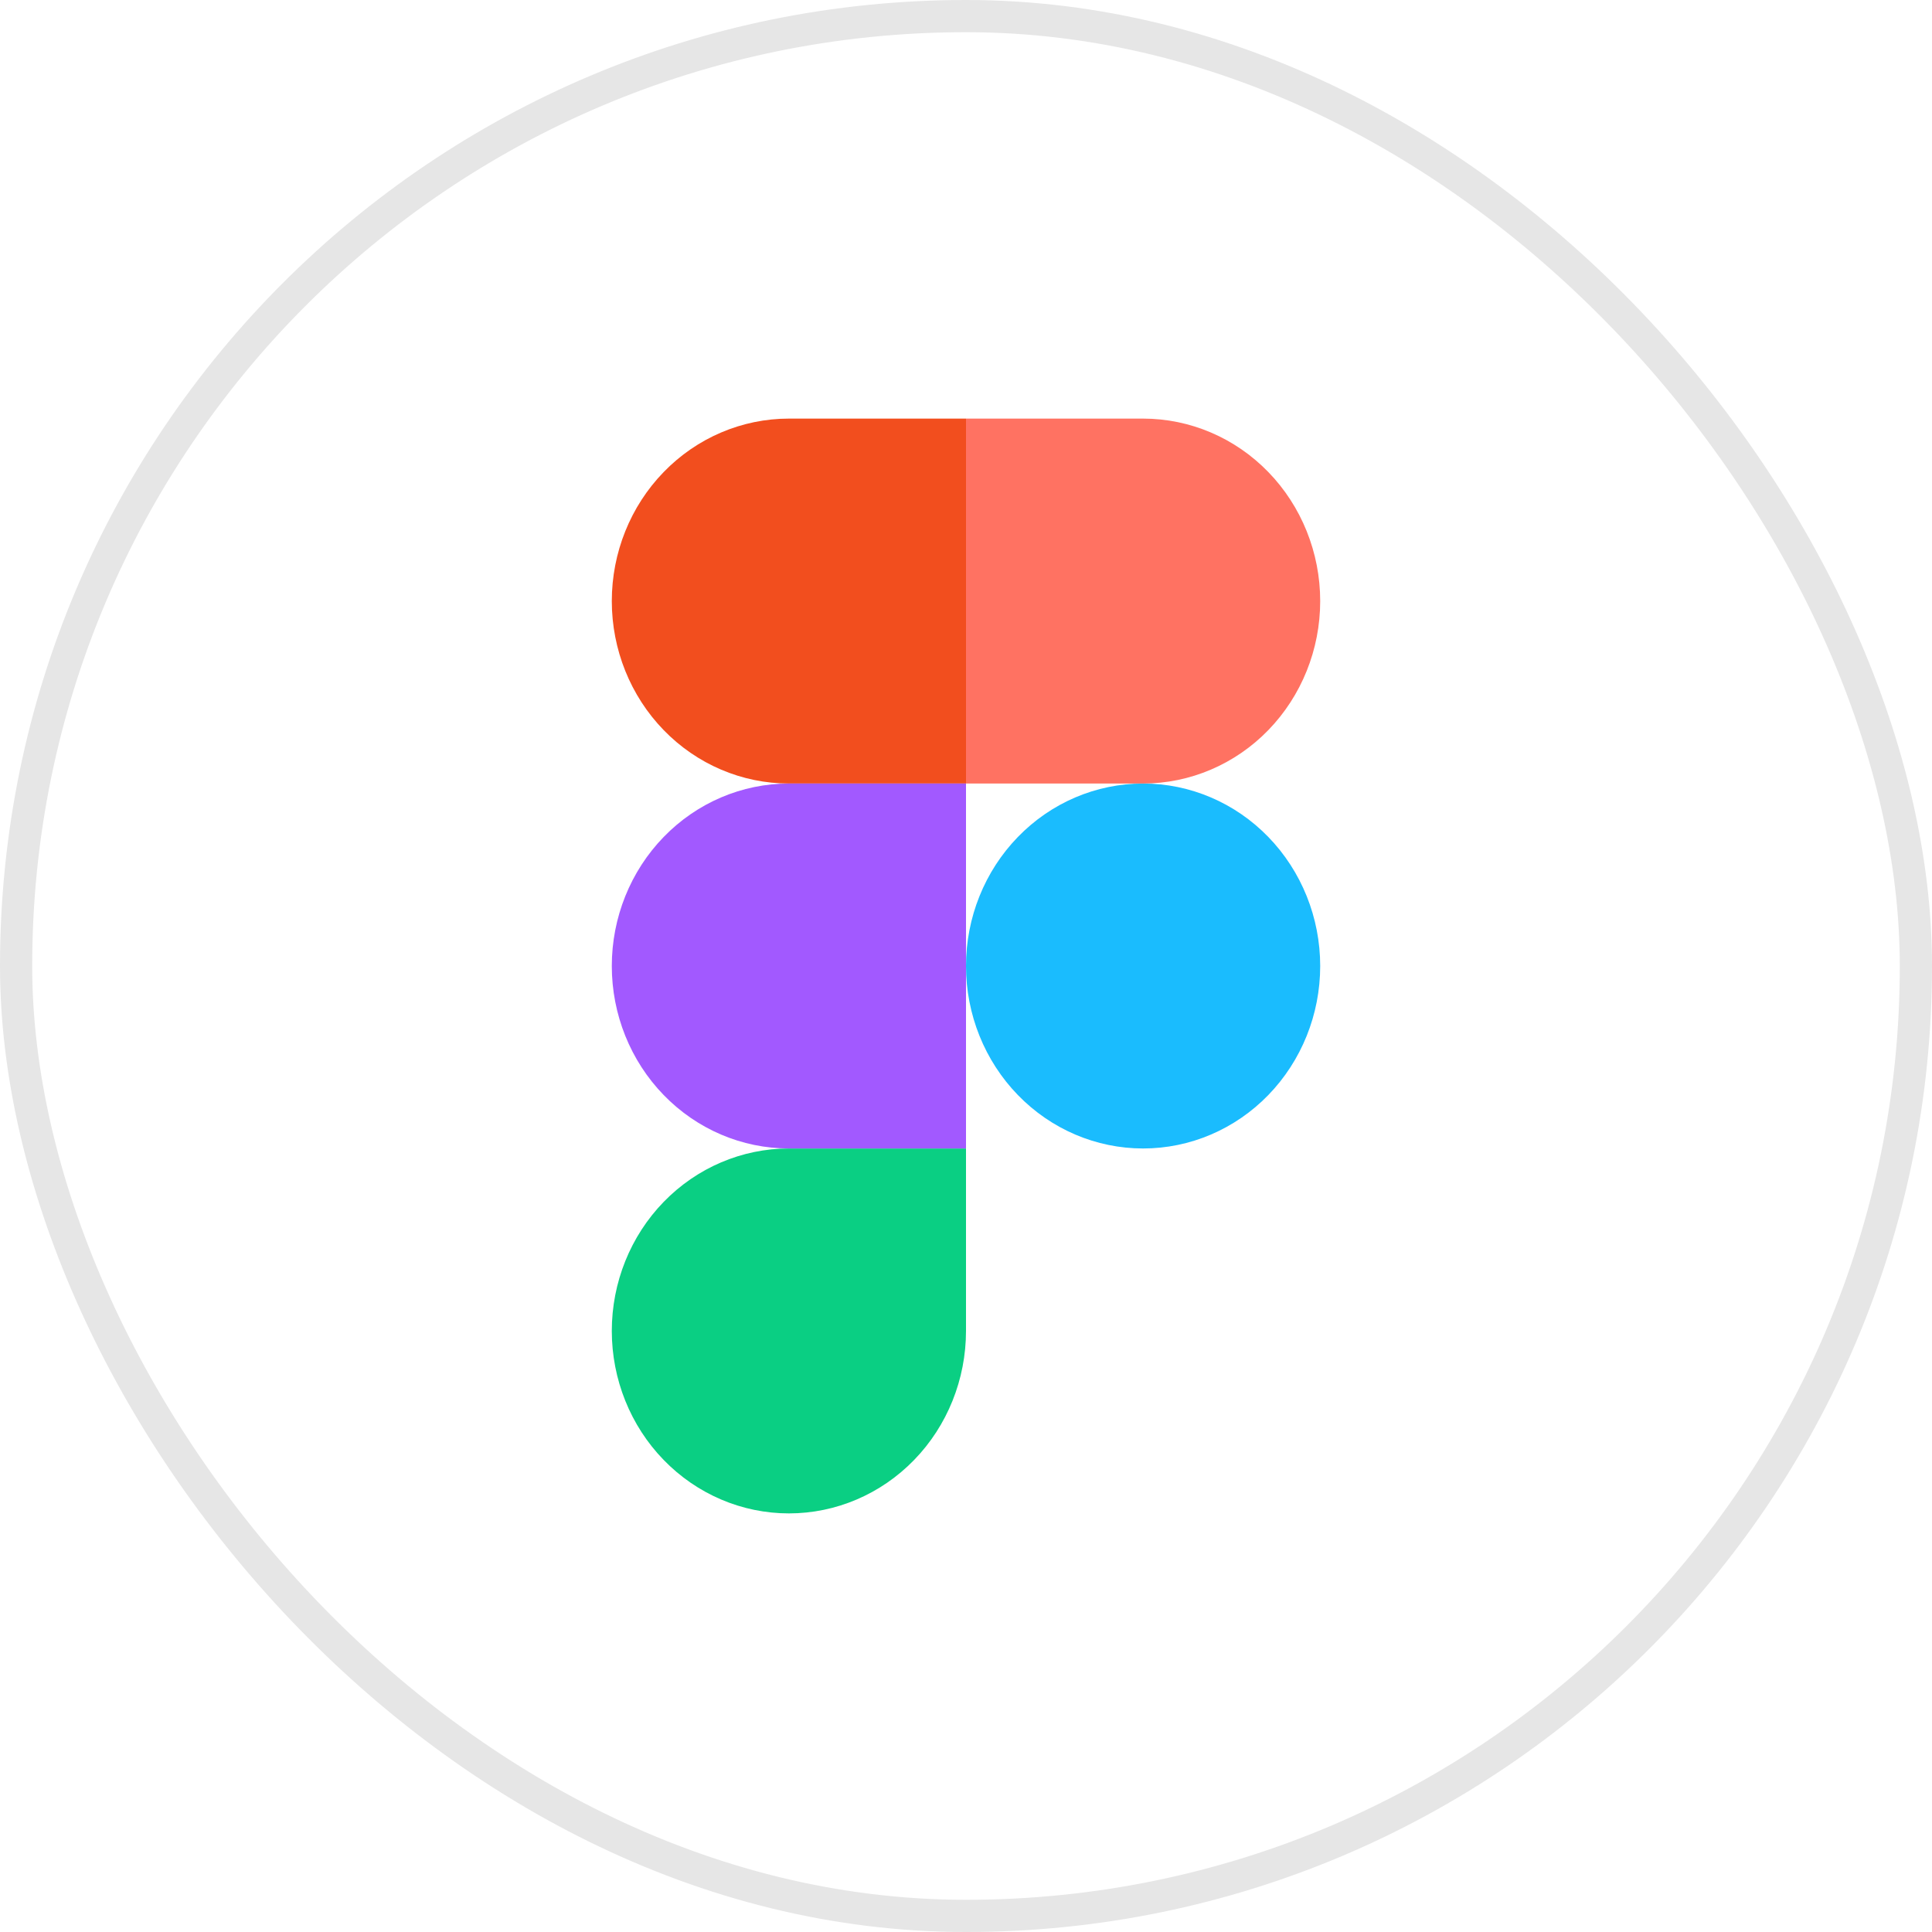 <?xml version="1.0" encoding="UTF-8"?> <svg xmlns="http://www.w3.org/2000/svg" width="60" height="60" viewBox="0 0 60 60" fill="none"> <path d="M30 30C30 28.497 30.579 27.056 31.611 25.993C32.642 24.93 34.041 24.333 35.5 24.333C36.959 24.333 38.358 24.93 39.389 25.993C40.42 27.056 41 28.497 41 30C41 31.503 40.42 32.944 39.389 34.007C38.358 35.07 36.959 35.667 35.5 35.667C34.041 35.667 32.642 35.07 31.611 34.007C30.579 32.944 30 31.503 30 30Z" fill="#1ABCFE"></path> <path d="M19 41.333C19 39.83 19.579 38.389 20.611 37.326C21.642 36.264 23.041 35.667 24.5 35.667H30V41.333C30 42.836 29.421 44.278 28.389 45.34C27.358 46.403 25.959 47 24.5 47C23.041 47 21.642 46.403 20.611 45.34C19.579 44.278 19 42.836 19 41.333Z" fill="#0ACF83"></path> <path d="M30 13V24.333H35.5C36.959 24.333 38.358 23.736 39.389 22.674C40.42 21.611 41 20.17 41 18.667C41 17.164 40.42 15.722 39.389 14.66C38.358 13.597 36.959 13 35.5 13H30Z" fill="#FF7262"></path> <path d="M19 18.667C19 20.17 19.579 21.611 20.611 22.674C21.642 23.736 23.041 24.333 24.5 24.333H30V13H24.5C23.041 13 21.642 13.597 20.611 14.66C19.579 15.722 19 17.164 19 18.667Z" fill="#F24E1E"></path> <path d="M19 30C19 31.503 19.579 32.944 20.611 34.007C21.642 35.07 23.041 35.667 24.5 35.667H30V24.333H24.5C23.041 24.333 21.642 24.93 20.611 25.993C19.579 27.056 19 28.497 19 30Z" fill="#A259FF"></path> <rect x="0.5" y="0.5" width="59" height="59" rx="29.5" stroke="black" stroke-opacity="0.1"></rect> </svg> 